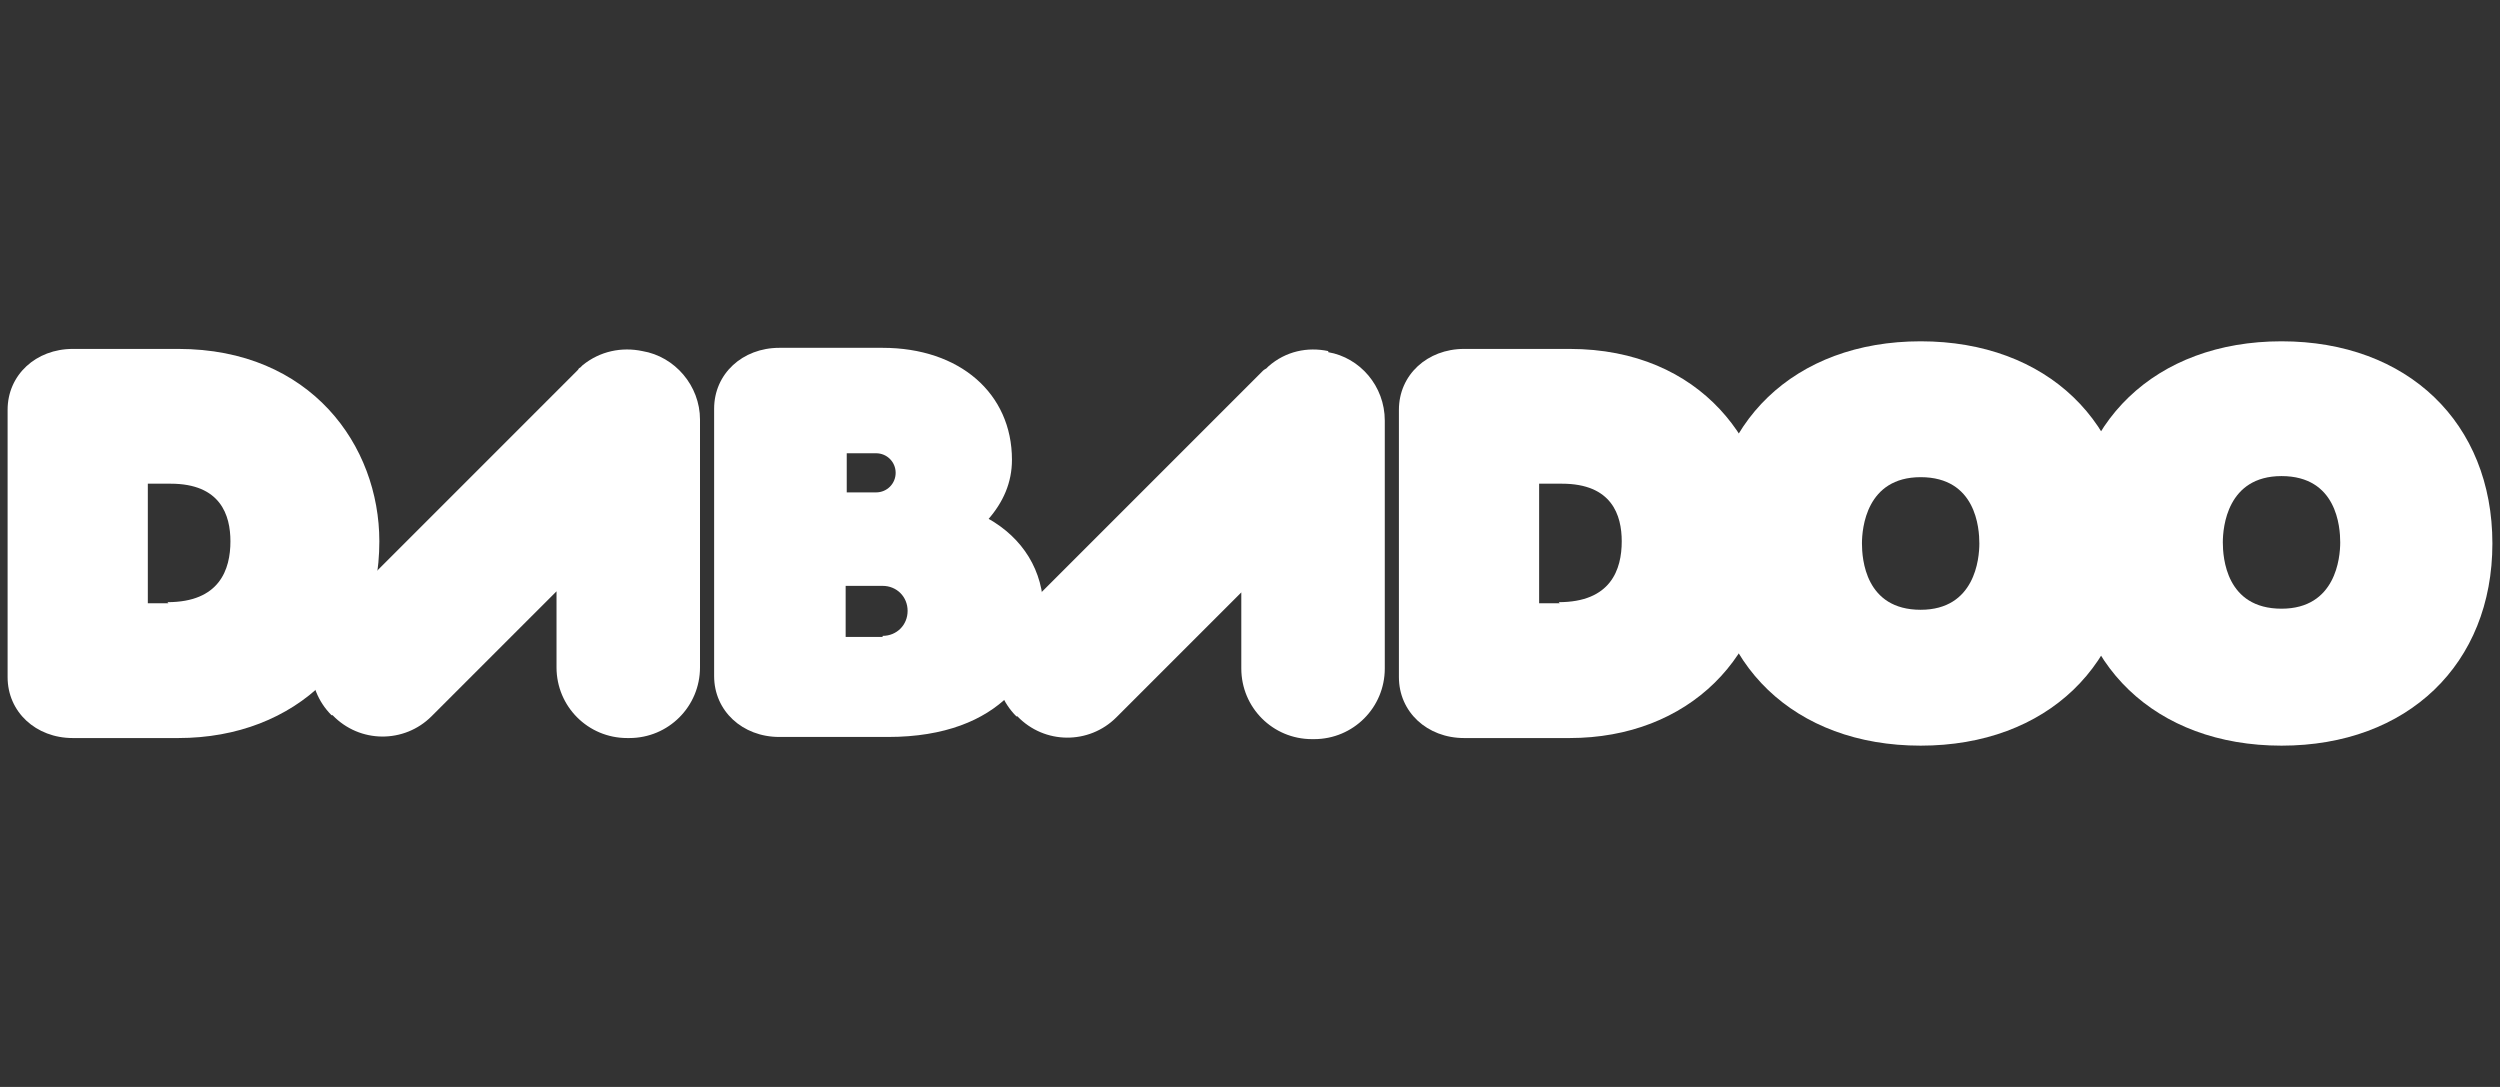 <?xml version="1.0" encoding="UTF-8"?> <svg xmlns="http://www.w3.org/2000/svg" xmlns:xlink="http://www.w3.org/1999/xlink" id="Capa_1" version="1.1" viewBox="0 0 230 100"><rect x="0" y="0" width="230" height="100" fill="#333333" stroke="none"/><defs><style> .st0 { fill: #fff; } .st1 { fill: none; } </style></defs><g><path class="st0" d="M209.9,31.4c-11.6,0-19.4,7.5-19.4,18.6,0,11.1,7.8,18.6,19.4,18.6,11.6,0,19.4-7.5,19.4-18.6,0-11.1-7.8-18.6-19.4-18.6ZM209.9,56c-5.1,0-5.4-4.7-5.4-6.1s.4-6.1,5.4-6.1c5.1,0,5.4,4.7,5.4,6.1,0,1.4-.4,6.1-5.4,6.1Z"></path><path class="st0" d="M85,44.6s0,0-.9,0v-2.1c.9,0,.9,0,.9,0,1.7,0,1.7.6,1.7,1,0,.4,0,1.1-1.7,1.1Z"></path><path class="st0" d="M59.1,32.3c-1.9-.4-3.9,0-5.5,1.3,0,0-.1.1-.2.2,0,0-.2.1-.2.2h0s0,0,0,0l-22.7,22.7c-2.5,2.5-2.5,6.6,0,9.1h.1c2.5,2.6,6.6,2.6,9.1.1l11.5-11.5v7c0,3.6,2.9,6.5,6.5,6.5h.2c3.6,0,6.5-2.9,6.5-6.5v-22.8c0-3.1-2.3-5.8-5.3-6.3Z"></path><path class="st0" d="M16.4,32.1H6.7c-3.4,0-6,2.4-6,5.6v24.6c0,3.2,2.6,5.6,6,5.6h9.7c10.9,0,18.5-7.5,18.5-18.1,0-8.8-6.3-17.7-18.5-17.7ZM15.5,55.5s-.9,0-1.9,0v-11h2.1c4.6,0,5.5,2.9,5.5,5.3,0,2.6-1,5.6-5.8,5.6Z"></path><path class="st0" d="M176.7,31.4c-11.6,0-19.4,7.5-19.4,18.6,0,11.1,7.8,18.6,19.4,18.6,11.6,0,19.4-7.5,19.4-18.6,0-11.1-7.8-18.6-19.4-18.6ZM176.7,56.1c-5.1,0-5.4-4.7-5.4-6.1,0-1.4.4-6.1,5.4-6.1,5.1,0,5.4,4.7,5.4,6.1,0,1.4-.4,6.1-5.4,6.1Z"></path><path class="st0" d="M144.4,32.1h-9.7c-3.4,0-6,2.4-6,5.6v24.6c0,3.2,2.6,5.6,6,5.6h9.7c10.9,0,18.5-7.5,18.5-18.1,0-8.8-6.3-17.7-18.5-17.7ZM143.5,55.5s-.9,0-1.9,0v-11c1,0,2.1,0,2.1,0,4.6,0,5.5,2.9,5.5,5.3,0,2.6-1,5.6-5.8,5.6Z"></path><path class="st0" d="M122.2,32.3c-1.9-.4-3.9,0-5.5,1.4,0,0-.1.1-.2.2,0,0-.2.1-.3.2h0s0,0,0,0l-22.7,22.7c-2.5,2.5-2.5,6.6,0,9.1h.1c2.5,2.6,6.6,2.6,9.1.1l11.5-11.5v7c0,3.6,2.9,6.5,6.5,6.5h.2c3.6,0,6.5-2.9,6.5-6.5v-22.8c0-3.2-2.3-5.8-5.2-6.3Z"></path><path class="st0" d="M90.9,47.8c1.4-1.6,2.2-3.4,2.2-5.5,0-6.1-4.8-10.3-11.9-10.3h-9.5c-3.4,0-6,2.4-6,5.6v24.6c0,3.2,2.6,5.6,6,5.6h10c10.5,0,14.3-6.2,14.3-11.6,0-3.7-1.9-6.7-5.1-8.5ZM77.9,41.7h2.7c1,0,1.8.8,1.8,1.8,0,1-.8,1.8-1.8,1.8h-2.7s0-3.6,0-3.6ZM81.2,58.6h-3.4v-4.7s3.4,0,3.4,0c1.3,0,2.3,1,2.3,2.3,0,1.3-1,2.3-2.3,2.3Z"></path></g><rect class="st1" y="0" width="230" height="100"></rect></svg> 